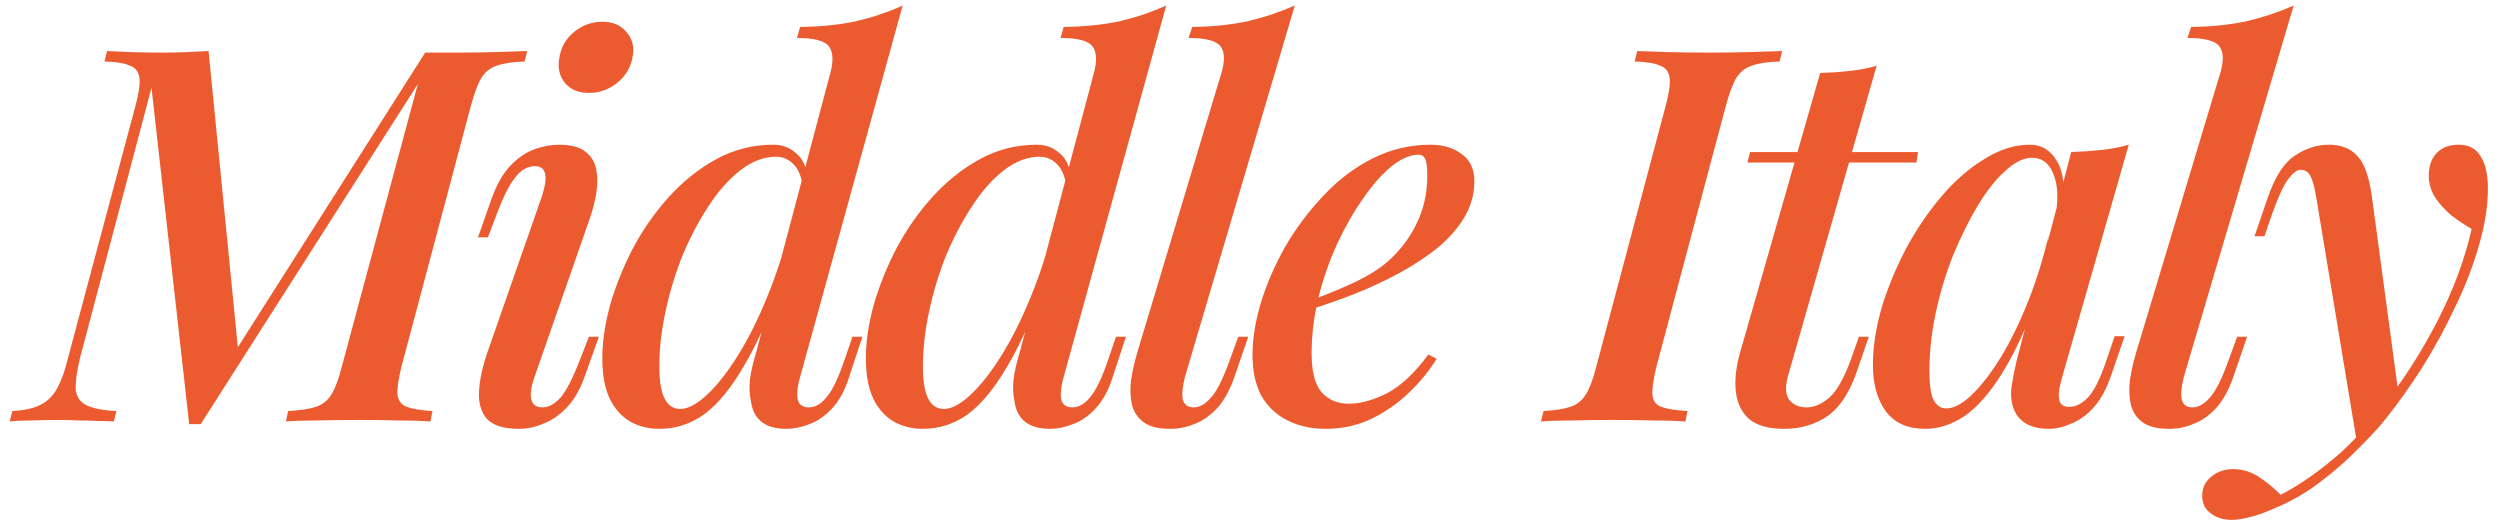 <?xml version="1.0" encoding="UTF-8"?> <svg xmlns="http://www.w3.org/2000/svg" width="172" height="36" viewBox="0 0 172 36" fill="none"> <path d="M29.252 3.62H31.34C32.276 3.62 33.176 3.608 34.04 3.584C34.904 3.56 35.648 3.536 36.272 3.512L36.092 4.232C35.276 4.256 34.64 4.352 34.184 4.52C33.728 4.664 33.368 4.952 33.104 5.384C32.864 5.792 32.624 6.44 32.384 7.328L27.632 25.184C27.416 26.048 27.32 26.696 27.344 27.128C27.392 27.56 27.608 27.848 27.992 27.992C28.376 28.136 28.964 28.232 29.756 28.28L29.612 29C28.988 28.952 28.244 28.928 27.38 28.928C26.54 28.904 25.652 28.892 24.716 28.892C23.708 28.892 22.748 28.904 21.836 28.928C20.948 28.928 20.228 28.952 19.676 29L19.82 28.28C20.66 28.232 21.296 28.136 21.728 27.992C22.184 27.848 22.544 27.56 22.808 27.128C23.072 26.696 23.312 26.048 23.528 25.184L28.748 5.78L13.808 29.18H13.016L10.424 6.032L5.492 24.68C5.3 25.496 5.204 26.168 5.204 26.696C5.228 27.224 5.456 27.608 5.888 27.848C6.344 28.088 7.052 28.232 8.012 28.28L7.832 29C7.568 28.976 7.208 28.964 6.752 28.964C6.32 28.94 5.864 28.928 5.384 28.928C4.928 28.904 4.496 28.892 4.088 28.892C3.464 28.892 2.84 28.904 2.216 28.928C1.592 28.928 1.076 28.952 0.668 29L0.848 28.28C1.688 28.232 2.336 28.088 2.792 27.848C3.272 27.608 3.656 27.224 3.944 26.696C4.232 26.168 4.472 25.496 4.664 24.68L9.308 7.328C9.548 6.44 9.644 5.792 9.596 5.384C9.548 4.952 9.332 4.664 8.948 4.52C8.588 4.352 8 4.256 7.184 4.232L7.364 3.512C7.82 3.536 8.372 3.56 9.02 3.584C9.692 3.608 10.4 3.62 11.144 3.62C11.72 3.62 12.296 3.608 12.872 3.584C13.448 3.56 13.94 3.536 14.348 3.512L16.364 23.888L29.252 3.62ZM38.465 4.088C38.562 3.32 38.898 2.696 39.474 2.216C40.05 1.736 40.709 1.496 41.453 1.496C42.15 1.496 42.69 1.724 43.074 2.18C43.481 2.612 43.638 3.152 43.541 3.8C43.446 4.544 43.097 5.168 42.498 5.672C41.922 6.152 41.261 6.392 40.517 6.392C39.822 6.392 39.282 6.176 38.898 5.744C38.514 5.288 38.37 4.736 38.465 4.088ZM37.278 13.52C37.733 12.128 37.578 11.432 36.809 11.432C36.282 11.432 35.813 11.708 35.406 12.26C34.998 12.788 34.578 13.64 34.145 14.816L33.569 16.328H32.886L33.822 13.664C34.181 12.68 34.614 11.924 35.117 11.396C35.621 10.868 36.161 10.496 36.737 10.28C37.337 10.064 37.913 9.956 38.465 9.956C39.258 9.956 39.858 10.112 40.266 10.424C40.673 10.736 40.925 11.144 41.022 11.648C41.117 12.152 41.117 12.704 41.022 13.304C40.925 13.88 40.782 14.444 40.59 14.996L36.773 25.94C36.533 26.612 36.462 27.128 36.557 27.488C36.654 27.848 36.906 28.028 37.313 28.028C37.745 28.028 38.166 27.8 38.574 27.344C38.981 26.864 39.438 25.964 39.941 24.644L40.517 23.168H41.202L40.266 25.796C39.929 26.756 39.51 27.5 39.005 28.028C38.502 28.556 37.962 28.928 37.386 29.144C36.834 29.384 36.27 29.504 35.694 29.504C34.661 29.504 33.929 29.276 33.498 28.82C33.09 28.34 32.91 27.704 32.958 26.912C33.005 26.096 33.197 25.208 33.533 24.248L37.278 13.52ZM55.047 25.94C54.879 26.492 54.819 26.984 54.867 27.416C54.939 27.824 55.203 28.028 55.659 28.028C56.091 28.028 56.499 27.788 56.883 27.308C57.291 26.828 57.711 25.94 58.143 24.644L58.647 23.168H59.331L58.467 25.796C58.179 26.756 57.783 27.512 57.279 28.064C56.799 28.592 56.271 28.964 55.695 29.18C55.143 29.396 54.615 29.504 54.111 29.504C52.647 29.504 51.831 28.868 51.663 27.596C51.567 27.188 51.543 26.708 51.591 26.156C51.663 25.58 51.807 24.944 52.023 24.248L57.135 4.988C57.351 4.172 57.315 3.572 57.027 3.188C56.739 2.804 56.007 2.612 54.831 2.612L55.047 1.856C56.511 1.832 57.795 1.7 58.899 1.46C60.027 1.196 61.095 0.836 62.103 0.38L55.047 25.94ZM46.803 28.136C47.331 28.136 47.943 27.812 48.639 27.164C49.335 26.516 50.043 25.616 50.763 24.464C51.483 23.312 52.155 21.968 52.779 20.432C53.427 18.872 53.955 17.216 54.363 15.464L53.823 19.352C52.935 21.776 52.047 23.732 51.159 25.22C50.295 26.708 49.395 27.8 48.459 28.496C47.523 29.168 46.491 29.504 45.363 29.504C44.619 29.504 43.947 29.336 43.347 29C42.747 28.64 42.279 28.112 41.943 27.416C41.607 26.696 41.439 25.772 41.439 24.644C41.439 23.516 41.619 22.292 41.979 20.972C42.363 19.652 42.891 18.344 43.563 17.048C44.259 15.752 45.087 14.576 46.047 13.52C47.031 12.44 48.123 11.576 49.323 10.928C50.523 10.28 51.819 9.956 53.211 9.956C53.835 9.956 54.363 10.16 54.795 10.568C55.251 10.952 55.503 11.528 55.551 12.296L55.263 13.016C55.167 12.224 54.951 11.66 54.615 11.324C54.279 10.964 53.871 10.784 53.391 10.784C52.575 10.784 51.771 11.084 50.979 11.684C50.187 12.284 49.455 13.1 48.783 14.132C48.111 15.14 47.511 16.268 46.983 17.516C46.479 18.764 46.083 20.06 45.795 21.404C45.507 22.724 45.363 23.996 45.363 25.22C45.363 26.204 45.483 26.936 45.723 27.416C45.963 27.896 46.323 28.136 46.803 28.136ZM73.18 25.94C73.012 26.492 72.952 26.984 73 27.416C73.072 27.824 73.336 28.028 73.792 28.028C74.224 28.028 74.632 27.788 75.016 27.308C75.424 26.828 75.844 25.94 76.276 24.644L76.78 23.168H77.464L76.6 25.796C76.312 26.756 75.916 27.512 75.412 28.064C74.932 28.592 74.404 28.964 73.828 29.18C73.276 29.396 72.748 29.504 72.244 29.504C70.78 29.504 69.964 28.868 69.796 27.596C69.7 27.188 69.676 26.708 69.724 26.156C69.796 25.58 69.94 24.944 70.156 24.248L75.268 4.988C75.484 4.172 75.448 3.572 75.16 3.188C74.872 2.804 74.14 2.612 72.964 2.612L73.18 1.856C74.644 1.832 75.928 1.7 77.032 1.46C78.16 1.196 79.228 0.836 80.236 0.38L73.18 25.94ZM64.936 28.136C65.464 28.136 66.076 27.812 66.772 27.164C67.468 26.516 68.176 25.616 68.896 24.464C69.616 23.312 70.288 21.968 70.912 20.432C71.56 18.872 72.088 17.216 72.496 15.464L71.956 19.352C71.068 21.776 70.18 23.732 69.292 25.22C68.428 26.708 67.528 27.8 66.592 28.496C65.656 29.168 64.624 29.504 63.496 29.504C62.752 29.504 62.08 29.336 61.48 29C60.88 28.64 60.412 28.112 60.076 27.416C59.74 26.696 59.572 25.772 59.572 24.644C59.572 23.516 59.752 22.292 60.112 20.972C60.496 19.652 61.024 18.344 61.696 17.048C62.392 15.752 63.22 14.576 64.18 13.52C65.164 12.44 66.256 11.576 67.456 10.928C68.656 10.28 69.952 9.956 71.344 9.956C71.968 9.956 72.496 10.16 72.928 10.568C73.384 10.952 73.636 11.528 73.684 12.296L73.396 13.016C73.3 12.224 73.084 11.66 72.748 11.324C72.412 10.964 72.004 10.784 71.524 10.784C70.708 10.784 69.904 11.084 69.112 11.684C68.32 12.284 67.588 13.1 66.916 14.132C66.244 15.14 65.644 16.268 65.116 17.516C64.612 18.764 64.216 20.06 63.928 21.404C63.64 22.724 63.496 23.996 63.496 25.22C63.496 26.204 63.616 26.936 63.856 27.416C64.096 27.896 64.456 28.136 64.936 28.136ZM81.522 25.94C81.354 26.612 81.306 27.128 81.378 27.488C81.474 27.848 81.726 28.028 82.134 28.028C82.542 28.028 82.95 27.788 83.358 27.308C83.766 26.828 84.198 25.94 84.654 24.644L85.194 23.168H85.878L84.978 25.796C84.666 26.732 84.27 27.476 83.79 28.028C83.31 28.556 82.794 28.928 82.242 29.144C81.69 29.384 81.114 29.504 80.514 29.504C79.722 29.504 79.122 29.36 78.714 29.072C78.306 28.784 78.03 28.388 77.886 27.884C77.766 27.356 77.742 26.78 77.814 26.156C77.91 25.532 78.054 24.896 78.246 24.248L84.042 4.988C84.282 4.172 84.258 3.572 83.97 3.188C83.682 2.804 82.95 2.612 81.774 2.612L82.026 1.856C83.466 1.832 84.738 1.7 85.842 1.46C86.97 1.196 88.05 0.836 89.082 0.38L81.522 25.94ZM89.448 20.936C90.672 20.504 91.788 20.06 92.796 19.604C93.828 19.148 94.668 18.656 95.316 18.128C96.204 17.384 96.9 16.508 97.404 15.5C97.932 14.468 98.196 13.34 98.196 12.116C98.196 11.492 98.148 11.096 98.052 10.928C97.956 10.736 97.812 10.64 97.62 10.64C97.044 10.64 96.42 10.904 95.748 11.432C95.1 11.96 94.452 12.692 93.804 13.628C93.156 14.54 92.556 15.584 92.004 16.76C91.476 17.912 91.044 19.148 90.708 20.468C90.396 21.764 90.24 23.048 90.24 24.32C90.24 25.568 90.468 26.456 90.924 26.984C91.404 27.512 92.028 27.776 92.796 27.776C93.588 27.776 94.464 27.536 95.424 27.056C96.384 26.552 97.332 25.664 98.268 24.392L98.844 24.68C98.364 25.472 97.74 26.24 96.972 26.984C96.204 27.728 95.328 28.34 94.344 28.82C93.384 29.276 92.34 29.504 91.212 29.504C90.228 29.504 89.352 29.312 88.584 28.928C87.816 28.544 87.216 27.98 86.784 27.236C86.376 26.468 86.172 25.532 86.172 24.428C86.172 23.324 86.364 22.124 86.748 20.828C87.156 19.508 87.72 18.212 88.44 16.94C89.184 15.668 90.06 14.504 91.068 13.448C92.076 12.368 93.204 11.516 94.452 10.892C95.7 10.268 97.02 9.956 98.412 9.956C99.276 9.956 99.996 10.172 100.572 10.604C101.148 11.012 101.436 11.636 101.436 12.476C101.436 13.436 101.16 14.336 100.608 15.176C100.08 15.992 99.36 16.736 98.448 17.408C97.536 18.08 96.54 18.68 95.46 19.208C94.404 19.736 93.336 20.192 92.256 20.576C91.2 20.96 90.252 21.272 89.412 21.512L89.448 20.936ZM113.974 25.184C113.758 26.048 113.662 26.696 113.686 27.128C113.71 27.56 113.914 27.848 114.298 27.992C114.682 28.136 115.282 28.232 116.098 28.28L115.954 29C115.354 28.952 114.598 28.928 113.686 28.928C112.798 28.904 111.886 28.892 110.95 28.892C109.942 28.892 109.006 28.904 108.142 28.928C107.302 28.928 106.594 28.952 106.018 29L106.198 28.28C106.99 28.232 107.602 28.136 108.034 27.992C108.49 27.848 108.85 27.56 109.114 27.128C109.378 26.696 109.618 26.048 109.834 25.184L114.586 7.328C114.826 6.44 114.922 5.792 114.874 5.384C114.826 4.952 114.61 4.664 114.226 4.52C113.866 4.352 113.278 4.256 112.462 4.232L112.642 3.512C113.17 3.536 113.866 3.56 114.73 3.584C115.618 3.608 116.566 3.62 117.574 3.62C118.51 3.62 119.422 3.608 120.31 3.584C121.222 3.56 121.99 3.536 122.614 3.512L122.434 4.232C121.618 4.256 120.982 4.352 120.526 4.52C120.07 4.664 119.71 4.952 119.446 5.384C119.206 5.792 118.966 6.44 118.726 7.328L113.974 25.184ZM131.959 10.46L131.851 11.18H120.223L120.403 10.46H131.959ZM122.995 25.94C122.803 26.684 122.851 27.224 123.139 27.56C123.427 27.872 123.811 28.028 124.291 28.028C124.819 28.028 125.347 27.8 125.875 27.344C126.403 26.864 126.907 25.952 127.387 24.608L127.891 23.168H128.575L127.819 25.364C127.315 26.9 126.631 27.98 125.767 28.604C124.903 29.204 123.895 29.504 122.743 29.504C121.711 29.504 120.919 29.288 120.367 28.856C119.839 28.4 119.527 27.776 119.431 26.984C119.335 26.168 119.431 25.256 119.719 24.248L125.227 5.024C125.947 5 126.631 4.952 127.279 4.88C127.951 4.808 128.563 4.688 129.115 4.52L122.995 25.94ZM133.896 28.1C134.424 28.1 135.012 27.788 135.66 27.164C136.308 26.54 136.968 25.688 137.64 24.608C138.312 23.504 138.936 22.232 139.512 20.792C140.088 19.352 140.568 17.816 140.952 16.184L140.304 20.108C139.488 22.388 138.648 24.224 137.784 25.616C136.944 26.984 136.08 27.98 135.192 28.604C134.304 29.204 133.392 29.504 132.456 29.504C131.256 29.504 130.356 29.108 129.756 28.316C129.156 27.5 128.856 26.432 128.856 25.112C128.856 23.912 129.048 22.628 129.432 21.26C129.84 19.892 130.392 18.536 131.088 17.192C131.808 15.848 132.624 14.636 133.536 13.556C134.448 12.476 135.432 11.612 136.488 10.964C137.544 10.292 138.6 9.956 139.656 9.956C140.472 9.956 141.096 10.34 141.528 11.108C141.984 11.852 142.092 12.944 141.852 14.384L141.456 14.6C141.624 13.472 141.552 12.572 141.24 11.9C140.952 11.204 140.472 10.856 139.8 10.856C139.224 10.856 138.612 11.156 137.964 11.756C137.316 12.332 136.68 13.136 136.056 14.168C135.456 15.176 134.892 16.316 134.364 17.588C133.86 18.86 133.464 20.18 133.176 21.548C132.888 22.892 132.744 24.212 132.744 25.508C132.744 26.468 132.84 27.14 133.032 27.524C133.248 27.908 133.536 28.1 133.896 28.1ZM142.5 10.46C143.22 10.436 143.916 10.388 144.588 10.316C145.26 10.244 145.884 10.124 146.46 9.956L141.888 25.904C141.816 26.168 141.744 26.468 141.672 26.804C141.624 27.116 141.636 27.392 141.708 27.632C141.804 27.872 142.032 27.992 142.392 27.992C142.824 27.992 143.256 27.764 143.688 27.308C144.12 26.828 144.552 25.928 144.984 24.608L145.488 23.132H146.172L145.272 25.76C144.936 26.744 144.528 27.5 144.048 28.028C143.568 28.556 143.052 28.928 142.5 29.144C141.972 29.384 141.456 29.504 140.952 29.504C139.896 29.504 139.152 29.168 138.72 28.496C138.408 27.968 138.3 27.332 138.396 26.588C138.516 25.82 138.684 25.028 138.9 24.212L142.5 10.46ZM150.245 25.94C150.077 26.612 150.029 27.128 150.101 27.488C150.197 27.848 150.449 28.028 150.857 28.028C151.265 28.028 151.673 27.788 152.081 27.308C152.489 26.828 152.921 25.94 153.377 24.644L153.917 23.168H154.601L153.701 25.796C153.389 26.732 152.993 27.476 152.513 28.028C152.033 28.556 151.517 28.928 150.965 29.144C150.413 29.384 149.837 29.504 149.237 29.504C148.445 29.504 147.845 29.36 147.437 29.072C147.029 28.784 146.753 28.388 146.609 27.884C146.489 27.356 146.465 26.78 146.537 26.156C146.633 25.532 146.777 24.896 146.969 24.248L152.765 4.988C153.005 4.172 152.981 3.572 152.693 3.188C152.405 2.804 151.673 2.612 150.497 2.612L150.749 1.856C152.189 1.832 153.461 1.7 154.565 1.46C155.693 1.196 156.773 0.836 157.805 0.38L150.245 25.94ZM165.047 27.308L162.167 30.512L159.359 13.592C159.239 12.872 159.107 12.38 158.963 12.116C158.819 11.828 158.591 11.684 158.279 11.684C158.039 11.684 157.763 11.888 157.451 12.296C157.139 12.68 156.755 13.508 156.299 14.78L155.795 16.256H155.111L156.011 13.628C156.515 12.164 157.139 11.192 157.883 10.712C158.627 10.208 159.407 9.956 160.223 9.956C161.063 9.956 161.711 10.208 162.167 10.712C162.647 11.192 162.983 12.104 163.175 13.448L165.047 27.308ZM156.911 34.04C157.991 33.488 159.119 32.732 160.295 31.772C161.471 30.836 162.683 29.564 163.931 27.956C165.323 26.204 166.571 24.26 167.675 22.124C168.779 19.988 169.571 17.864 170.051 15.752C169.595 15.488 169.127 15.176 168.647 14.816C168.191 14.432 167.807 14 167.495 13.52C167.207 13.04 167.075 12.5 167.099 11.9C167.147 11.276 167.351 10.796 167.711 10.46C168.071 10.124 168.551 9.956 169.151 9.956C169.847 9.956 170.351 10.22 170.663 10.748C170.999 11.252 171.167 11.996 171.167 12.98C171.167 14.18 170.963 15.476 170.555 16.868C170.171 18.236 169.631 19.64 168.935 21.08C168.263 22.52 167.507 23.912 166.667 25.256C165.827 26.576 164.963 27.788 164.075 28.892C163.571 29.516 162.935 30.2 162.167 30.944C161.423 31.712 160.571 32.456 159.611 33.176C158.675 33.896 157.631 34.496 156.479 34.976C155.831 35.264 155.255 35.468 154.751 35.588C154.271 35.708 153.875 35.768 153.563 35.768C152.987 35.768 152.507 35.624 152.123 35.336C151.715 35.048 151.511 34.64 151.511 34.112C151.511 33.56 151.727 33.116 152.159 32.78C152.567 32.444 153.059 32.276 153.635 32.276C154.259 32.276 154.835 32.444 155.363 32.78C155.915 33.14 156.431 33.56 156.911 34.04Z" fill="#EC5B30"></path> </svg> 